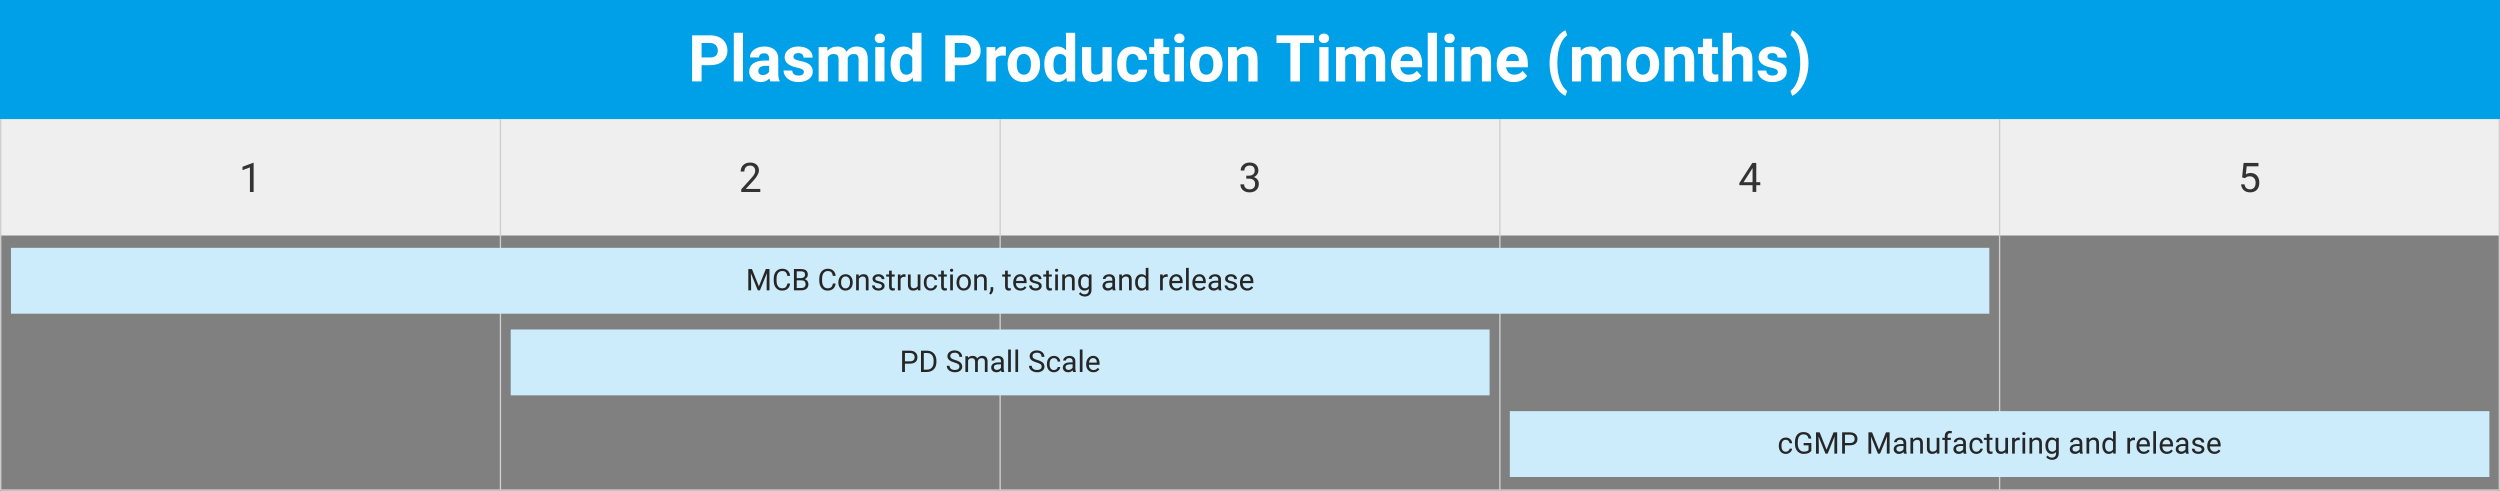 <svg xmlns="http://www.w3.org/2000/svg" id="Layer_2" data-name="Layer 2" viewBox="0 0 1836.9 360.52"><rect x="0" y="0" width="1836.9" height="360.52" fill="#808080" stroke="none"/><g id="Layer_1-2" data-name="Layer 1"><g><rect width="1836.9" height="87.51" fill="#00a0e9" stroke-width="0"></rect><rect y="87.51" width="1836.9" height="85.54" fill="#efefef" stroke-width="0"></rect><g><path d="m515.51,47.89v11.94h-6.98V25.95h13.22c2.54,0,4.78.47,6.71,1.4s3.42,2.25,4.46,3.97c1.04,1.71,1.56,3.67,1.56,5.85,0,3.32-1.14,5.94-3.41,7.85-2.27,1.92-5.42,2.87-9.44,2.87h-6.12Zm0-5.65h6.24c1.85,0,3.25-.43,4.22-1.3.97-.87,1.45-2.11,1.45-3.72s-.49-3-1.47-4.03-2.33-1.55-4.05-1.58h-6.4v10.63Z" fill="#fff" stroke-width="0"></path><path d="m545.92,59.83h-6.75V24.09h6.75v35.74Z" fill="#fff" stroke-width="0"></path><path d="m566.05,59.83c-.31-.6-.54-1.36-.67-2.26-1.63,1.82-3.75,2.72-6.35,2.72-2.47,0-4.51-.71-6.13-2.14-1.62-1.43-2.43-3.23-2.43-5.4,0-2.67.99-4.72,2.97-6.14,1.98-1.43,4.84-2.15,8.57-2.16h3.09v-1.44c0-1.16-.3-2.09-.9-2.79-.6-.7-1.54-1.05-2.83-1.05-1.13,0-2.02.27-2.66.81s-.97,1.29-.97,2.23h-6.73c0-1.46.45-2.81,1.35-4.05.9-1.24,2.17-2.21,3.82-2.92,1.64-.71,3.49-1.06,5.54-1.06,3.1,0,5.56.78,7.39,2.34s2.73,3.75,2.73,6.57v10.91c.02,2.39.35,4.2,1,5.42v.4h-6.79Zm-5.56-4.68c.99,0,1.91-.22,2.75-.66.84-.44,1.46-1.04,1.86-1.78v-4.33h-2.51c-3.37,0-5.16,1.16-5.38,3.49l-.02.4c0,.84.29,1.53.88,2.07.59.54,1.4.81,2.42.81Z" fill="#fff" stroke-width="0"></path><path d="m590.64,52.87c0-.82-.41-1.47-1.22-1.94s-2.12-.9-3.92-1.27c-5.99-1.26-8.98-3.8-8.98-7.63,0-2.23.93-4.1,2.78-5.6,1.85-1.5,4.28-2.25,7.27-2.25,3.2,0,5.75.75,7.67,2.26,1.92,1.5,2.87,3.46,2.87,5.86h-6.72c0-.96-.31-1.76-.93-2.39s-1.59-.94-2.91-.94c-1.13,0-2.01.26-2.63.77-.62.51-.93,1.16-.93,1.96,0,.74.35,1.35,1.06,1.8s1.9.85,3.57,1.19c1.68.33,3.09.71,4.23,1.13,3.55,1.3,5.33,3.56,5.33,6.77,0,2.3-.99,4.15-2.96,5.57-1.97,1.42-4.51,2.13-7.63,2.13-2.11,0-3.98-.38-5.62-1.13-1.64-.75-2.92-1.78-3.85-3.09s-1.4-2.73-1.4-4.25h6.38c.06,1.19.5,2.11,1.33,2.75.82.64,1.92.95,3.3.95,1.29,0,2.26-.24,2.92-.73.66-.49.99-1.13.99-1.92Z" fill="#fff" stroke-width="0"></path><path d="m607.82,34.65l.21,2.82c1.78-2.19,4.2-3.28,7.24-3.28,3.24,0,5.47,1.28,6.68,3.84,1.77-2.56,4.29-3.84,7.56-3.84,2.73,0,4.76.79,6.1,2.39,1.33,1.59,2,3.98,2,7.18v16.08h-6.75v-16.06c0-1.43-.28-2.47-.84-3.13-.56-.66-1.54-.99-2.96-.99-2.02,0-3.41.96-4.19,2.89l.02,17.29h-6.72v-16.03c0-1.46-.29-2.51-.86-3.17-.57-.65-1.55-.98-2.93-.98-1.91,0-3.29.79-4.14,2.37v17.8h-6.72v-25.18h6.31Z" fill="#fff" stroke-width="0"></path><path d="m642.72,28.14c0-1.01.34-1.84,1.01-2.49.67-.65,1.59-.98,2.76-.98s2.06.33,2.75.98c.68.65,1.02,1.48,1.02,2.49s-.35,1.86-1.04,2.51c-.69.65-1.6.98-2.73.98s-2.04-.33-2.73-.98c-.69-.65-1.04-1.49-1.04-2.51Zm7.14,31.69h-6.75v-25.18h6.75v25.18Z" fill="#fff" stroke-width="0"></path><path d="m654.36,47.06c0-3.92.88-7.05,2.64-9.38,1.76-2.33,4.17-3.49,7.23-3.49,2.45,0,4.48.92,6.07,2.75v-12.84h6.75v35.74h-6.07l-.33-2.68c-1.68,2.09-3.83,3.14-6.47,3.14-2.96,0-5.34-1.17-7.13-3.5-1.79-2.33-2.69-5.58-2.69-9.74Zm6.73.5c0,2.36.41,4.17,1.23,5.43.82,1.26,2.02,1.89,3.58,1.89,2.08,0,3.54-.88,4.4-2.63v-9.95c-.84-1.76-2.29-2.63-4.35-2.63-3.24,0-4.86,2.63-4.86,7.9Z" fill="#fff" stroke-width="0"></path><path d="m701.55,47.89v11.94h-6.98V25.95h13.22c2.54,0,4.78.47,6.71,1.4s3.42,2.25,4.46,3.97c1.04,1.71,1.56,3.67,1.56,5.85,0,3.32-1.14,5.94-3.41,7.85-2.27,1.92-5.42,2.87-9.44,2.87h-6.12Zm0-5.65h6.24c1.85,0,3.25-.43,4.22-1.3.97-.87,1.45-2.11,1.45-3.72s-.49-3-1.47-4.03-2.33-1.55-4.05-1.58h-6.4v10.63Z" fill="#fff" stroke-width="0"></path><path d="m739.01,40.96c-.92-.12-1.72-.19-2.42-.19-2.54,0-4.21.86-5,2.58v16.47h-6.72v-25.18h6.35l.19,3c1.35-2.31,3.22-3.47,5.61-3.47.74,0,1.44.1,2.09.3l-.09,6.47Z" fill="#fff" stroke-width="0"></path><path d="m740.36,47.01c0-2.5.48-4.72,1.44-6.68.96-1.95,2.35-3.47,4.15-4.54s3.91-1.61,6.29-1.61c3.4,0,6.17,1.04,8.32,3.12,2.15,2.08,3.35,4.9,3.6,8.47l.05,1.72c0,3.86-1.08,6.96-3.23,9.3-2.16,2.33-5.05,3.5-8.68,3.5s-6.53-1.16-8.69-3.49c-2.16-2.33-3.25-5.49-3.25-9.49v-.3Zm6.73.48c0,2.39.45,4.22,1.35,5.49.9,1.27,2.19,1.9,3.86,1.9s2.9-.62,3.82-1.88c.92-1.25,1.37-3.25,1.37-6,0-2.35-.46-4.16-1.37-5.45-.92-1.29-2.2-1.93-3.86-1.93s-2.92.64-3.82,1.92c-.9,1.28-1.35,3.27-1.35,5.95Z" fill="#fff" stroke-width="0"></path><path d="m767.3,47.06c0-3.92.88-7.05,2.64-9.38,1.76-2.33,4.17-3.49,7.23-3.49,2.45,0,4.48.92,6.07,2.75v-12.84h6.75v35.74h-6.07l-.33-2.68c-1.68,2.09-3.83,3.14-6.47,3.14-2.96,0-5.34-1.17-7.13-3.5-1.79-2.33-2.69-5.58-2.69-9.74Zm6.73.5c0,2.36.41,4.17,1.23,5.43.82,1.26,2.02,1.89,3.58,1.89,2.08,0,3.54-.88,4.4-2.63v-9.95c-.84-1.76-2.29-2.63-4.35-2.63-3.24,0-4.86,2.63-4.86,7.9Z" fill="#fff" stroke-width="0"></path><path d="m810.28,57.27c-1.66,2.02-3.96,3.02-6.89,3.02-2.7,0-4.76-.78-6.18-2.33s-2.15-3.82-2.18-6.82v-16.5h6.73v16.28c0,2.62,1.19,3.94,3.58,3.94s3.85-.79,4.7-2.38v-17.84h6.75v25.18h-6.33l-.19-2.56Z" fill="#fff" stroke-width="0"></path><path d="m832.34,54.88c1.24,0,2.25-.34,3.02-1.02.78-.68,1.18-1.59,1.21-2.72h6.31c-.02,1.71-.48,3.27-1.4,4.69-.92,1.42-2.17,2.52-3.76,3.3-1.59.78-3.35,1.17-5.27,1.17-3.6,0-6.44-1.14-8.52-3.43-2.08-2.29-3.12-5.45-3.12-9.48v-.44c0-3.88,1.03-6.97,3.09-9.28,2.06-2.31,4.89-3.47,8.49-3.47,3.15,0,5.67.9,7.57,2.69,1.9,1.79,2.87,4.18,2.9,7.16h-6.31c-.03-1.31-.43-2.37-1.21-3.19-.78-.82-1.8-1.23-3.07-1.23-1.57,0-2.75.57-3.55,1.71-.8,1.14-1.2,3-1.2,5.56v.7c0,2.6.4,4.46,1.19,5.59.79,1.13,1.99,1.7,3.61,1.7Z" fill="#fff" stroke-width="0"></path><path d="m854.77,28.47v6.19h4.31v4.93h-4.31v12.57c0,.93.18,1.6.54,2,.36.4,1.04.6,2.05.6.74,0,1.4-.05,1.98-.16v5.1c-1.32.4-2.68.6-4.07.6-4.72,0-7.12-2.38-7.21-7.14v-13.57h-3.68v-4.93h3.68v-6.19h6.72Z" fill="#fff" stroke-width="0"></path><path d="m862.78,28.14c0-1.01.34-1.84,1.01-2.49.67-.65,1.59-.98,2.76-.98s2.06.33,2.75.98c.68.65,1.02,1.48,1.02,2.49s-.35,1.86-1.04,2.51c-.69.65-1.6.98-2.73.98s-2.04-.33-2.73-.98c-.69-.65-1.04-1.49-1.04-2.51Zm7.14,31.69h-6.75v-25.18h6.75v25.18Z" fill="#fff" stroke-width="0"></path><path d="m874.41,47.01c0-2.5.48-4.72,1.44-6.68.96-1.95,2.35-3.47,4.15-4.54s3.91-1.61,6.29-1.61c3.4,0,6.17,1.04,8.32,3.12,2.15,2.08,3.35,4.9,3.6,8.47l.05,1.72c0,3.86-1.08,6.96-3.23,9.3-2.16,2.33-5.05,3.5-8.68,3.5s-6.53-1.16-8.69-3.49c-2.16-2.33-3.25-5.49-3.25-9.49v-.3Zm6.73.48c0,2.39.45,4.22,1.35,5.49.9,1.27,2.19,1.9,3.86,1.9s2.9-.62,3.82-1.88c.92-1.25,1.37-3.25,1.37-6,0-2.35-.46-4.16-1.37-5.45-.92-1.29-2.2-1.93-3.86-1.93s-2.92.64-3.82,1.92c-.9,1.28-1.35,3.27-1.35,5.95Z" fill="#fff" stroke-width="0"></path><path d="m908.6,34.65l.21,2.91c1.8-2.25,4.21-3.37,7.24-3.37,2.67,0,4.65.78,5.96,2.35,1.3,1.57,1.97,3.91,2,7.03v16.27h-6.73v-16.1c0-1.43-.31-2.46-.93-3.11s-1.65-.97-3.09-.97c-1.89,0-3.31.81-4.26,2.42v17.75h-6.72v-25.18h6.33Z" fill="#fff" stroke-width="0"></path><path d="m965.51,31.61h-10.38v28.23h-6.98v-28.23h-10.24v-5.65h27.6v5.65Z" fill="#fff" stroke-width="0"></path><path d="m969,28.14c0-1.01.34-1.84,1.01-2.49.67-.65,1.59-.98,2.76-.98s2.06.33,2.75.98c.68.65,1.02,1.48,1.02,2.49s-.34,1.86-1.04,2.51c-.69.65-1.6.98-2.73.98s-2.04-.33-2.73-.98c-.69-.65-1.04-1.49-1.04-2.51Zm7.14,31.69h-6.75v-25.18h6.75v25.18Z" fill="#fff" stroke-width="0"></path><path d="m987.99,34.65l.21,2.82c1.78-2.19,4.2-3.28,7.24-3.28,3.24,0,5.47,1.28,6.68,3.84,1.77-2.56,4.29-3.84,7.56-3.84,2.73,0,4.76.79,6.1,2.39,1.33,1.59,2,3.98,2,7.18v16.08h-6.75v-16.06c0-1.43-.28-2.47-.84-3.13-.56-.66-1.54-.99-2.96-.99-2.02,0-3.41.96-4.19,2.89l.02,17.29h-6.72v-16.03c0-1.46-.29-2.51-.86-3.17-.57-.65-1.55-.98-2.93-.98-1.91,0-3.29.79-4.14,2.37v17.8h-6.72v-25.18h6.31Z" fill="#fff" stroke-width="0"></path><path d="m1034.53,60.3c-3.69,0-6.7-1.13-9.02-3.4-2.32-2.26-3.48-5.28-3.48-9.05v-.65c0-2.53.49-4.79,1.47-6.78.98-1.99,2.36-3.53,4.15-4.61s3.83-1.62,6.13-1.62c3.44,0,6.15,1.09,8.13,3.26,1.98,2.17,2.97,5.25,2.97,9.24v2.75h-16.03c.22,1.64.87,2.96,1.97,3.96,1.09.99,2.48,1.49,4.15,1.49,2.59,0,4.61-.94,6.07-2.82l3.3,3.7c-1.01,1.43-2.37,2.54-4.09,3.34-1.72.8-3.63,1.2-5.72,1.2Zm-.77-20.69c-1.33,0-2.42.45-3.25,1.36-.83.9-1.36,2.2-1.59,3.88h9.35v-.54c-.03-1.5-.43-2.65-1.21-3.47-.78-.82-1.88-1.23-3.3-1.23Z" fill="#fff" stroke-width="0"></path><path d="m1055.8,59.83h-6.75V24.09h6.75v35.74Z" fill="#fff" stroke-width="0"></path><path d="m1061.29,28.14c0-1.01.34-1.84,1.01-2.49.67-.65,1.59-.98,2.76-.98s2.06.33,2.75.98c.68.65,1.02,1.48,1.02,2.49s-.34,1.86-1.04,2.51c-.69.65-1.6.98-2.73.98s-2.04-.33-2.73-.98c-.69-.65-1.04-1.49-1.04-2.51Zm7.14,31.69h-6.75v-25.18h6.75v25.18Z" fill="#fff" stroke-width="0"></path><path d="m1080.16,34.65l.21,2.91c1.8-2.25,4.21-3.37,7.24-3.37,2.67,0,4.65.78,5.96,2.35,1.3,1.57,1.97,3.91,2,7.03v16.27h-6.72v-16.1c0-1.43-.31-2.46-.93-3.11-.62-.64-1.65-.97-3.09-.97-1.89,0-3.31.81-4.26,2.42v17.75h-6.72v-25.18h6.33Z" fill="#fff" stroke-width="0"></path><path d="m1112.25,60.3c-3.69,0-6.7-1.13-9.02-3.4-2.32-2.26-3.48-5.28-3.48-9.05v-.65c0-2.53.49-4.79,1.47-6.78.98-1.99,2.36-3.53,4.15-4.61s3.83-1.62,6.13-1.62c3.44,0,6.15,1.09,8.13,3.26,1.98,2.17,2.97,5.25,2.97,9.24v2.75h-16.03c.22,1.64.87,2.96,1.97,3.96,1.09.99,2.48,1.49,4.15,1.49,2.59,0,4.61-.94,6.07-2.82l3.3,3.7c-1.01,1.43-2.37,2.54-4.09,3.34-1.72.8-3.63,1.2-5.72,1.2Zm-.77-20.69c-1.33,0-2.42.45-3.25,1.36-.83.9-1.36,2.2-1.59,3.88h9.35v-.54c-.03-1.5-.43-2.65-1.21-3.47-.78-.82-1.88-1.23-3.3-1.23Z" fill="#fff" stroke-width="0"></path><path d="m1138.59,46.06c0-3.55.47-6.93,1.42-10.15.95-3.21,2.34-6.05,4.19-8.53,1.85-2.47,3.85-4.19,6-5.15l1.3,3.63c-2.26,1.68-4.03,4.27-5.31,7.77-1.27,3.51-1.91,7.6-1.91,12.29v.72c0,4.7.63,8.81,1.88,12.33,1.26,3.52,3.03,6.15,5.33,7.89l-1.3,3.56c-2.11-.95-4.08-2.62-5.9-5.01-1.82-2.4-3.21-5.16-4.18-8.3s-1.47-6.41-1.54-9.82v-1.23Z" fill="#fff" stroke-width="0"></path><path d="m1161.32,34.65l.21,2.82c1.78-2.19,4.2-3.28,7.24-3.28,3.24,0,5.47,1.28,6.68,3.84,1.77-2.56,4.29-3.84,7.56-3.84,2.73,0,4.76.79,6.1,2.39,1.33,1.59,2,3.98,2,7.18v16.08h-6.75v-16.06c0-1.43-.28-2.47-.84-3.13-.56-.66-1.54-.99-2.96-.99-2.02,0-3.41.96-4.19,2.89l.02,17.29h-6.72v-16.03c0-1.46-.29-2.51-.86-3.17-.57-.65-1.55-.98-2.93-.98-1.91,0-3.29.79-4.14,2.37v17.8h-6.72v-25.18h6.31Z" fill="#fff" stroke-width="0"></path><path d="m1195.23,47.01c0-2.5.48-4.72,1.44-6.68s2.35-3.47,4.15-4.54,3.91-1.61,6.29-1.61c3.4,0,6.17,1.04,8.32,3.12s3.35,4.9,3.59,8.47l.05,1.72c0,3.86-1.08,6.96-3.23,9.3-2.16,2.33-5.05,3.5-8.68,3.5s-6.53-1.16-8.69-3.49c-2.16-2.33-3.25-5.49-3.25-9.49v-.3Zm6.72.48c0,2.39.45,4.22,1.35,5.49.9,1.27,2.19,1.9,3.86,1.9s2.9-.62,3.82-1.88c.92-1.25,1.37-3.25,1.37-6,0-2.35-.46-4.16-1.37-5.45-.92-1.29-2.2-1.93-3.86-1.93s-2.92.64-3.82,1.92c-.9,1.28-1.35,3.27-1.35,5.95Z" fill="#fff" stroke-width="0"></path><path d="m1229.41,34.65l.21,2.91c1.8-2.25,4.21-3.37,7.24-3.37,2.67,0,4.65.78,5.96,2.35,1.3,1.57,1.97,3.91,2,7.03v16.27h-6.72v-16.1c0-1.43-.31-2.46-.93-3.11-.62-.64-1.65-.97-3.09-.97-1.89,0-3.31.81-4.26,2.42v17.75h-6.72v-25.18h6.33Z" fill="#fff" stroke-width="0"></path><path d="m1257.96,28.47v6.19h4.3v4.93h-4.3v12.57c0,.93.18,1.6.54,2,.36.4,1.04.6,2.05.6.75,0,1.4-.05,1.98-.16v5.1c-1.32.4-2.68.6-4.07.6-4.72,0-7.12-2.38-7.21-7.14v-13.57h-3.68v-4.93h3.68v-6.19h6.72Z" fill="#fff" stroke-width="0"></path><path d="m1272.57,37.4c1.78-2.14,4.03-3.21,6.72-3.21,5.46,0,8.23,3.17,8.31,9.52v16.13h-6.72v-15.94c0-1.44-.31-2.51-.93-3.2-.62-.69-1.65-1.04-3.09-1.04-1.97,0-3.4.76-4.28,2.28v17.89h-6.72V24.09h6.72v13.31Z" fill="#fff" stroke-width="0"></path><path d="m1306.31,52.87c0-.82-.41-1.47-1.22-1.94s-2.12-.9-3.92-1.27c-5.99-1.26-8.98-3.8-8.98-7.63,0-2.23.93-4.1,2.78-5.6,1.85-1.5,4.28-2.25,7.27-2.25,3.2,0,5.75.75,7.67,2.26,1.92,1.5,2.87,3.46,2.87,5.86h-6.72c0-.96-.31-1.76-.93-2.39-.62-.63-1.59-.94-2.91-.94-1.13,0-2.01.26-2.63.77-.62.51-.93,1.16-.93,1.96,0,.74.35,1.35,1.06,1.8.71.46,1.9.85,3.57,1.19,1.68.33,3.09.71,4.24,1.13,3.55,1.3,5.33,3.56,5.33,6.77,0,2.3-.99,4.15-2.96,5.57s-4.51,2.13-7.63,2.13c-2.11,0-3.98-.38-5.62-1.13-1.64-.75-2.92-1.78-3.85-3.09s-1.4-2.73-1.4-4.25h6.38c.06,1.19.5,2.11,1.33,2.75.82.64,1.92.95,3.3.95,1.29,0,2.26-.24,2.92-.73.66-.49.99-1.13.99-1.92Z" fill="#fff" stroke-width="0"></path><path d="m1328.77,46.59c0,3.51-.5,6.88-1.51,10.12s-2.46,6.1-4.35,8.59-3.92,4.19-6.07,5.12l-1.3-3.56c2.2-1.66,3.94-4.22,5.21-7.68,1.27-3.46,1.93-7.44,1.98-11.94v-1.23c0-4.64-.63-8.73-1.9-12.26-1.26-3.54-3.03-6.19-5.29-7.96l1.3-3.56c2.11.92,4.1,2.58,5.97,4.98,1.87,2.4,3.32,5.2,4.35,8.4,1.03,3.2,1.57,6.51,1.62,9.94v1.05Z" fill="#fff" stroke-width="0"></path></g><path d="m1647.41,130.35l1.08-10.63h10.93v2.5h-8.63l-.64,5.82c1.04-.62,2.23-.92,3.56-.92,1.94,0,3.49.64,4.63,1.93s1.71,3.02,1.71,5.21-.59,3.93-1.78,5.19-2.84,1.9-4.97,1.9c-1.88,0-3.42-.52-4.61-1.57s-1.87-2.49-2.04-4.34h2.56c.17,1.22.6,2.14,1.3,2.76s1.63.93,2.78.93c1.26,0,2.25-.43,2.97-1.29s1.08-2.05,1.08-3.56c0-1.43-.39-2.57-1.16-3.44s-1.81-1.3-3.1-1.3c-1.18,0-2.11.26-2.78.78l-.72.59-2.17-.56Z" fill="#333" stroke-width="0"></path><path d="m1290.43,133.88h2.96v2.21h-2.96v4.95h-2.72v-4.95h-9.71v-1.6l9.55-14.78h2.89v14.17Zm-9.36,0h6.64v-10.46l-.32.59-6.31,9.87Z" fill="#333" stroke-width="0"></path><path d="m915.75,129.06h2.04c1.28-.02,2.29-.36,3.02-1.01s1.1-1.54,1.1-2.65c0-2.5-1.25-3.75-3.74-3.75-1.17,0-2.11.33-2.81,1s-1.05,1.56-1.05,2.66h-2.71c0-1.69.62-3.09,1.85-4.21s2.81-1.68,4.71-1.68c2.01,0,3.59.53,4.73,1.6s1.71,2.54,1.71,4.44c0,.93-.3,1.83-.9,2.7s-1.42,1.52-2.45,1.95c1.17.37,2.08.99,2.72,1.85s.96,1.91.96,3.15c0,1.91-.62,3.43-1.88,4.56s-2.88,1.68-4.88,1.68-3.63-.54-4.89-1.63-1.88-2.51-1.88-4.29h2.72c0,1.12.37,2.02,1.1,2.7s1.71,1.01,2.94,1.01c1.31,0,2.31-.34,3-1.03s1.04-1.67,1.04-2.94-.38-2.19-1.14-2.86-1.86-1.01-3.3-1.03h-2.04v-2.21Z" fill="#333" stroke-width="0"></path><path d="m558.61,141.05h-13.97v-1.95l7.38-8.2c1.09-1.24,1.85-2.25,2.26-3.02s.62-1.58.62-2.41c0-1.11-.34-2.03-1.01-2.74s-1.57-1.07-2.7-1.07c-1.35,0-2.4.38-3.14,1.15s-1.12,1.83-1.12,3.2h-2.71c0-1.96.63-3.55,1.9-4.76s2.96-1.82,5.08-1.82c1.98,0,3.55.52,4.7,1.56s1.73,2.42,1.73,4.15c0,2.1-1.34,4.6-4.01,7.5l-5.71,6.2h10.71v2.21Z" fill="#333" stroke-width="0"></path><path d="m186.36,141.05h-2.72v-18.06l-5.46,2.01v-2.46l7.76-2.92h.42v21.43Z" fill="#333" stroke-width="0"></path><line x1="1469.22" y1="360.02" x2="1469.22" y2="87.51" fill="none" stroke="#cecece" stroke-miterlimit="10"></line><line x1="1102.05" y1="360.02" x2="1102.05" y2="87.51" fill="none" stroke="#cecece" stroke-miterlimit="10"></line><line x1="734.87" y1="360.02" x2="734.87" y2="87.51" fill="none" stroke="#cecece" stroke-miterlimit="10"></line><line x1="367.7" y1="360.02" x2="367.7" y2="87.51" fill="none" stroke="#cecece" stroke-miterlimit="10"></line><line x1=".52" y1="360.02" x2=".52" y2="87.51" fill="none" stroke="#cecece" stroke-miterlimit="10"></line><line x1=".52" y1="360.02" x2="1836.4" y2="360.02" fill="none" stroke="#cecece" stroke-miterlimit="10"></line><line x1="1836.4" y1="360.02" x2="1836.4" y2="87.51" fill="none" stroke="#cecece" stroke-miterlimit="10"></line><rect x="8.06" y="182.09" width="1453.62" height="48.4" fill="#ccecfb" stroke-width="0"></rect><g><path d="m552.49,197.67l5.11,12.76,5.11-12.76h2.67v15.64h-2.06v-6.09l.19-6.57-5.13,12.67h-1.58l-5.12-12.63.2,6.54v6.09h-2.06v-15.64h2.66Z" fill="#262626" stroke-width="0"></path><path d="m580.54,208.35c-.19,1.65-.8,2.93-1.83,3.83-1.03.9-2.39,1.35-4.1,1.35-1.85,0-3.33-.66-4.44-1.99-1.11-1.33-1.67-3.1-1.67-5.32v-1.5c0-1.45.26-2.73.78-3.83.52-1.1,1.26-1.95,2.21-2.54s2.06-.89,3.31-.89c1.66,0,2.99.46,4,1.39,1,.93,1.59,2.21,1.75,3.85h-2.07c-.18-1.25-.57-2.16-1.17-2.72-.6-.56-1.43-.84-2.51-.84-1.32,0-2.35.49-3.1,1.46-.75.97-1.12,2.36-1.12,4.16v1.52c0,1.7.35,3.05,1.06,4.05.71,1,1.7,1.5,2.98,1.5,1.15,0,2.03-.26,2.64-.78.61-.52,1.02-1.42,1.22-2.71h2.07Z" fill="#262626" stroke-width="0"></path><path d="m583.35,213.31v-15.64h5.11c1.7,0,2.97.35,3.83,1.05.86.7,1.28,1.74,1.28,3.12,0,.73-.21,1.38-.62,1.94-.42.56-.98,1-1.7,1.31.84.24,1.51.69,2,1.35.49.66.74,1.45.74,2.37,0,1.4-.46,2.51-1.36,3.31s-2.2,1.2-3.86,1.2h-5.42Zm2.06-8.97h3.12c.9,0,1.62-.23,2.17-.68.54-.45.81-1.07.81-1.84,0-.86-.25-1.49-.75-1.88-.5-.39-1.26-.59-2.29-.59h-3.05v4.98Zm0,1.65v5.63h3.41c.96,0,1.72-.25,2.27-.75.56-.5.83-1.18.83-2.06,0-1.88-1.02-2.83-3.07-2.83h-3.44Z" fill="#262626" stroke-width="0"></path><path d="m614,208.35c-.19,1.65-.8,2.93-1.83,3.83-1.03.9-2.39,1.35-4.1,1.35-1.85,0-3.33-.66-4.44-1.99-1.11-1.33-1.67-3.1-1.67-5.32v-1.5c0-1.45.26-2.73.78-3.83.52-1.1,1.26-1.95,2.21-2.54s2.06-.89,3.31-.89c1.66,0,2.99.46,4,1.39,1,.93,1.59,2.21,1.75,3.85h-2.07c-.18-1.25-.57-2.16-1.17-2.72-.6-.56-1.43-.84-2.51-.84-1.32,0-2.35.49-3.1,1.46-.75.97-1.12,2.36-1.12,4.16v1.52c0,1.7.35,3.05,1.06,4.05.71,1,1.7,1.5,2.98,1.5,1.15,0,2.03-.26,2.64-.78.61-.52,1.02-1.42,1.22-2.71h2.07Z" fill="#262626" stroke-width="0"></path><path d="m615.98,207.39c0-1.14.22-2.16.67-3.07.45-.91,1.07-1.61,1.87-2.11.8-.49,1.71-.74,2.73-.74,1.58,0,2.86.55,3.84,1.64.98,1.1,1.47,2.55,1.47,4.37v.14c0,1.13-.22,2.15-.65,3.04-.43.9-1.05,1.6-1.86,2.1-.81.5-1.73.75-2.78.75-1.58,0-2.85-.55-3.83-1.64-.98-1.1-1.47-2.55-1.47-4.35v-.14Zm2,.24c0,1.29.3,2.32.9,3.1.6.78,1.4,1.17,2.4,1.17s1.81-.4,2.41-1.19c.59-.79.89-1.9.89-3.32,0-1.27-.3-2.31-.91-3.1-.61-.79-1.41-1.19-2.41-1.19s-1.77.39-2.37,1.17-.9,1.9-.9,3.35Z" fill="#262626" stroke-width="0"></path><path d="m630.93,201.69l.06,1.46c.89-1.12,2.05-1.68,3.48-1.68,2.46,0,3.7,1.39,3.72,4.16v7.68h-1.99v-7.69c0-.84-.2-1.46-.57-1.86-.38-.4-.96-.6-1.76-.6-.64,0-1.21.17-1.7.52s-.87.79-1.14,1.35v8.28h-1.99v-11.62h1.88Z" fill="#262626" stroke-width="0"></path><path d="m647.96,210.23c0-.54-.2-.95-.61-1.25-.4-.3-1.11-.55-2.12-.77-1.01-.21-1.8-.47-2.4-.77-.59-.3-1.03-.66-1.31-1.07-.28-.42-.42-.91-.42-1.48,0-.95.4-1.76,1.21-2.42.8-.66,1.83-.99,3.09-.99,1.32,0,2.39.34,3.21,1.02.82.68,1.23,1.55,1.23,2.61h-2c0-.54-.23-1.01-.69-1.41-.46-.39-1.04-.59-1.75-.59s-1.29.16-1.7.47-.61.73-.61,1.24c0,.48.19.84.57,1.08s1.07.48,2.06.7c.99.22,1.8.49,2.41.79s1.07.68,1.37,1.11c.3.43.45.96.45,1.58,0,1.04-.42,1.87-1.25,2.5-.83.63-1.91.94-3.23.94-.93,0-1.75-.17-2.47-.49s-1.28-.79-1.68-1.38c-.4-.59-.61-1.23-.61-1.92h1.99c.04.67.3,1.19.8,1.58.5.39,1.15.59,1.97.59.75,0,1.36-.15,1.81-.46.45-.3.68-.71.68-1.22Z" fill="#262626" stroke-width="0"></path><path d="m655.23,198.87v2.81h2.17v1.54h-2.17v7.22c0,.47.1.82.29,1.05.19.23.52.35.99.35.23,0,.54-.04.95-.13v1.6c-.52.14-1.03.21-1.53.21-.89,0-1.56-.27-2.01-.81s-.68-1.3-.68-2.29v-7.21h-2.12v-1.54h2.12v-2.81h1.99Z" fill="#262626" stroke-width="0"></path><path d="m665.34,203.47c-.3-.05-.63-.08-.98-.08-1.3,0-2.19.55-2.65,1.67v8.25h-1.99v-11.62h1.93l.03,1.34c.65-1.04,1.58-1.56,2.77-1.56.39,0,.68.05.88.15v1.85Z" fill="#262626" stroke-width="0"></path><path d="m674.34,212.16c-.77.91-1.91,1.36-3.41,1.36-1.24,0-2.18-.36-2.83-1.08-.65-.72-.98-1.78-.98-3.2v-7.56h1.99v7.51c0,1.76.72,2.64,2.15,2.64,1.52,0,2.53-.57,3.03-1.7v-8.45h1.99v11.62h-1.89l-.04-1.15Z" fill="#262626" stroke-width="0"></path><path d="m683.95,211.9c.71,0,1.33-.21,1.86-.64s.82-.97.88-1.61h1.88c-.04.67-.26,1.3-.69,1.9s-.99,1.08-1.69,1.44c-.71.36-1.45.54-2.24.54-1.58,0-2.84-.53-3.78-1.58-.94-1.06-1.4-2.5-1.4-4.33v-.33c0-1.13.21-2.14.62-3.02s1.01-1.56,1.79-2.05c.78-.49,1.7-.73,2.75-.73,1.3,0,2.39.39,3.25,1.17.86.78,1.32,1.79,1.38,3.04h-1.88c-.06-.75-.34-1.37-.85-1.85-.51-.48-1.14-.72-1.9-.72-1.01,0-1.79.36-2.35,1.09-.56.73-.83,1.78-.83,3.15v.38c0,1.34.28,2.37.83,3.09s1.34,1.08,2.36,1.08Z" fill="#262626" stroke-width="0"></path><path d="m693.5,198.87v2.81h2.17v1.54h-2.17v7.22c0,.47.1.82.29,1.05.19.23.52.35.99.35.23,0,.54-.04.95-.13v1.6c-.52.14-1.03.21-1.53.21-.89,0-1.56-.27-2.01-.81s-.68-1.3-.68-2.29v-7.21h-2.12v-1.54h2.12v-2.81h1.99Z" fill="#262626" stroke-width="0"></path><path d="m698,198.6c0-.32.1-.59.3-.82.2-.22.49-.33.88-.33s.68.11.88.33.3.49.3.82-.1.59-.3.81-.49.32-.88.32-.68-.11-.88-.32c-.2-.21-.3-.48-.3-.81Zm2.15,14.71h-1.99v-11.62h1.99v11.62Z" fill="#262626" stroke-width="0"></path><path d="m702.81,207.39c0-1.14.22-2.16.67-3.07.45-.91,1.07-1.61,1.87-2.11.8-.49,1.71-.74,2.73-.74,1.58,0,2.86.55,3.84,1.64.98,1.1,1.47,2.55,1.47,4.37v.14c0,1.13-.22,2.15-.65,3.04-.43.9-1.05,1.6-1.86,2.1-.81.5-1.73.75-2.78.75-1.58,0-2.85-.55-3.83-1.64-.98-1.1-1.47-2.55-1.47-4.35v-.14Zm2,.24c0,1.29.3,2.32.9,3.1.6.78,1.4,1.17,2.4,1.17s1.81-.4,2.41-1.19c.59-.79.89-1.9.89-3.32,0-1.27-.3-2.31-.91-3.1-.61-.79-1.41-1.19-2.41-1.19s-1.77.39-2.37,1.17-.9,1.9-.9,3.35Z" fill="#262626" stroke-width="0"></path><path d="m717.76,201.69l.06,1.46c.89-1.12,2.05-1.68,3.48-1.68,2.46,0,3.7,1.39,3.72,4.16v7.68h-1.99v-7.69c0-.84-.2-1.46-.57-1.86-.38-.4-.96-.6-1.76-.6-.64,0-1.21.17-1.7.52s-.87.79-1.14,1.35v8.28h-1.99v-11.62h1.88Z" fill="#262626" stroke-width="0"></path><path d="m727.95,216.42l-1.13-.77c.67-.94,1.02-1.91,1.05-2.9v-1.79h1.94v1.56c0,.72-.18,1.45-.53,2.17-.36.72-.8,1.3-1.34,1.74Z" fill="#262626" stroke-width="0"></path><path d="m740.48,198.87v2.81h2.17v1.54h-2.17v7.22c0,.47.1.82.29,1.05.19.23.52.35.99.35.23,0,.54-.04.95-.13v1.6c-.52.14-1.03.21-1.53.21-.89,0-1.56-.27-2.01-.81s-.68-1.3-.68-2.29v-7.21h-2.12v-1.54h2.12v-2.81h1.99Z" fill="#262626" stroke-width="0"></path><path d="m749.79,213.52c-1.58,0-2.86-.52-3.85-1.55-.99-1.03-1.48-2.42-1.48-4.15v-.37c0-1.15.22-2.18.66-3.09.44-.91,1.06-1.61,1.85-2.13.79-.51,1.65-.77,2.57-.77,1.51,0,2.69.5,3.52,1.49s1.26,2.42,1.26,4.28v.83h-7.87c.03,1.15.36,2.07,1,2.78.64.71,1.46,1.06,2.44,1.06.7,0,1.3-.14,1.78-.43s.91-.67,1.28-1.14l1.21.95c-.97,1.5-2.43,2.25-4.38,2.25Zm-.25-10.42c-.8,0-1.48.29-2.02.88-.54.58-.88,1.4-1.01,2.46h5.82v-.15c-.06-1.01-.33-1.79-.82-2.35-.49-.55-1.15-.83-1.98-.83Z" fill="#262626" stroke-width="0"></path><path d="m763.39,210.23c0-.54-.2-.95-.61-1.25-.4-.3-1.11-.55-2.12-.77-1.01-.21-1.8-.47-2.4-.77-.59-.3-1.03-.66-1.31-1.07-.28-.42-.42-.91-.42-1.48,0-.95.4-1.76,1.21-2.42.8-.66,1.83-.99,3.09-.99,1.32,0,2.39.34,3.21,1.02.82.68,1.23,1.55,1.23,2.61h-2c0-.54-.23-1.01-.69-1.41-.46-.39-1.04-.59-1.75-.59s-1.29.16-1.7.47-.61.73-.61,1.24c0,.48.19.84.57,1.08s1.07.48,2.06.7c.99.22,1.8.49,2.41.79s1.07.68,1.37,1.11c.3.43.45.96.45,1.58,0,1.04-.42,1.87-1.25,2.5-.83.63-1.91.94-3.23.94-.93,0-1.75-.17-2.47-.49s-1.28-.79-1.68-1.38c-.4-.59-.61-1.23-.61-1.92h1.99c.04.67.3,1.19.8,1.58.5.39,1.15.59,1.97.59.75,0,1.36-.15,1.81-.46.45-.3.68-.71.68-1.22Z" fill="#262626" stroke-width="0"></path><path d="m770.66,198.87v2.81h2.17v1.54h-2.17v7.22c0,.47.1.82.29,1.05.19.23.52.35.99.35.23,0,.54-.04.95-.13v1.6c-.52.14-1.03.21-1.53.21-.89,0-1.56-.27-2.01-.81s-.68-1.3-.68-2.29v-7.21h-2.12v-1.54h2.12v-2.81h1.99Z" fill="#262626" stroke-width="0"></path><path d="m775.17,198.6c0-.32.1-.59.3-.82.2-.22.49-.33.88-.33s.68.11.88.33.3.49.3.82-.1.59-.3.81-.49.32-.88.32-.68-.11-.88-.32c-.2-.21-.3-.48-.3-.81Zm2.15,14.71h-1.99v-11.62h1.99v11.62Z" fill="#262626" stroke-width="0"></path><path d="m782.37,201.69l.06,1.46c.89-1.12,2.05-1.68,3.48-1.68,2.46,0,3.7,1.39,3.72,4.16v7.68h-1.99v-7.69c0-.84-.2-1.46-.57-1.86-.38-.4-.96-.6-1.76-.6-.64,0-1.21.17-1.7.52s-.87.79-1.14,1.35v8.28h-1.99v-11.62h1.88Z" fill="#262626" stroke-width="0"></path><path d="m792.16,207.4c0-1.81.42-3.25,1.26-4.32.84-1.07,1.95-1.61,3.33-1.61s2.52.5,3.32,1.5l.1-1.29h1.82v11.34c0,1.5-.45,2.69-1.34,3.56-.89.87-2.09,1.3-3.59,1.3-.84,0-1.66-.18-2.46-.54-.8-.36-1.41-.85-1.84-1.47l1.03-1.19c.85,1.05,1.89,1.58,3.13,1.58.97,0,1.72-.27,2.26-.82.54-.54.81-1.31.81-2.3v-1c-.79.92-1.88,1.38-3.25,1.38s-2.46-.55-3.3-1.64c-.84-1.1-1.26-2.59-1.26-4.48Zm2,.23c0,1.31.27,2.34.81,3.09.54.75,1.29,1.12,2.26,1.12,1.25,0,2.17-.57,2.76-1.71v-5.31c-.61-1.11-1.52-1.67-2.74-1.67-.97,0-1.72.38-2.27,1.13s-.82,1.87-.82,3.34Z" fill="#262626" stroke-width="0"></path><path d="m817.6,213.31c-.11-.23-.21-.64-.28-1.22-.92.96-2.03,1.44-3.31,1.44-1.15,0-2.09-.32-2.82-.97-.73-.65-1.1-1.47-1.1-2.46,0-1.21.46-2.15,1.38-2.82.92-.67,2.21-1,3.88-1h1.93v-.91c0-.69-.21-1.25-.62-1.66-.42-.41-1.03-.62-1.84-.62-.71,0-1.3.18-1.78.54s-.72.79-.72,1.3h-2c0-.58.21-1.14.62-1.68.41-.54.97-.97,1.68-1.28.71-.32,1.48-.47,2.33-.47,1.34,0,2.39.33,3.15,1,.76.67,1.15,1.59,1.18,2.77v5.35c0,1.07.14,1.92.41,2.55v.17h-2.08Zm-3.3-1.51c.62,0,1.21-.16,1.77-.48s.96-.74,1.21-1.26v-2.38h-1.56c-2.43,0-3.65.71-3.65,2.14,0,.62.21,1.11.62,1.46s.95.53,1.6.53Z" fill="#262626" stroke-width="0"></path><path d="m824.27,201.69l.06,1.46c.89-1.12,2.05-1.68,3.48-1.68,2.46,0,3.7,1.39,3.72,4.16v7.68h-1.99v-7.69c0-.84-.2-1.46-.57-1.86-.38-.4-.96-.6-1.76-.6-.64,0-1.21.17-1.7.52s-.87.79-1.14,1.35v8.28h-1.99v-11.62h1.88Z" fill="#262626" stroke-width="0"></path><path d="m834.04,207.4c0-1.78.42-3.22,1.27-4.3s1.95-1.63,3.32-1.63,2.44.47,3.23,1.4v-6.06h1.99v16.5h-1.83l-.1-1.25c-.79.97-1.9,1.46-3.32,1.46s-2.44-.55-3.29-1.65c-.85-1.1-1.27-2.54-1.27-4.32v-.15Zm1.99.23c0,1.32.27,2.35.82,3.09s1.3,1.12,2.26,1.12c1.26,0,2.18-.57,2.76-1.7v-5.34c-.59-1.1-1.51-1.64-2.74-1.64-.97,0-1.73.38-2.28,1.13s-.82,1.87-.82,3.34Z" fill="#262626" stroke-width="0"></path><path d="m858,203.47c-.3-.05-.63-.08-.98-.08-1.3,0-2.19.55-2.65,1.67v8.25h-1.99v-11.62h1.93l.03,1.34c.65-1.04,1.58-1.56,2.77-1.56.39,0,.68.05.88.15v1.85Z" fill="#262626" stroke-width="0"></path><path d="m864.44,213.52c-1.58,0-2.86-.52-3.85-1.55-.99-1.03-1.48-2.42-1.48-4.15v-.37c0-1.15.22-2.18.66-3.09.44-.91,1.06-1.61,1.85-2.13.79-.51,1.65-.77,2.57-.77,1.51,0,2.69.5,3.52,1.49s1.26,2.42,1.26,4.28v.83h-7.87c.03,1.15.36,2.07,1,2.78.64.71,1.46,1.06,2.44,1.06.7,0,1.3-.14,1.78-.43s.91-.67,1.28-1.14l1.21.95c-.97,1.5-2.43,2.25-4.38,2.25Zm-.25-10.42c-.8,0-1.48.29-2.02.88-.54.58-.88,1.4-1.01,2.46h5.82v-.15c-.06-1.01-.33-1.79-.82-2.35-.49-.55-1.15-.83-1.98-.83Z" fill="#262626" stroke-width="0"></path><path d="m873.44,213.31h-1.99v-16.5h1.99v16.5Z" fill="#262626" stroke-width="0"></path><path d="m881.44,213.52c-1.58,0-2.86-.52-3.85-1.55-.99-1.03-1.48-2.42-1.48-4.15v-.37c0-1.15.22-2.18.66-3.09.44-.91,1.06-1.61,1.85-2.13.79-.51,1.65-.77,2.57-.77,1.51,0,2.69.5,3.52,1.49s1.26,2.42,1.26,4.28v.83h-7.87c.03,1.15.36,2.07,1,2.78.64.71,1.46,1.06,2.44,1.06.7,0,1.3-.14,1.78-.43s.91-.67,1.28-1.14l1.21.95c-.97,1.5-2.43,2.25-4.38,2.25Zm-.25-10.42c-.8,0-1.48.29-2.02.88-.54.58-.88,1.4-1.01,2.46h5.82v-.15c-.06-1.01-.33-1.79-.82-2.35-.49-.55-1.15-.83-1.98-.83Z" fill="#262626" stroke-width="0"></path><path d="m895.45,213.31c-.11-.23-.21-.64-.28-1.22-.92.96-2.03,1.44-3.31,1.44-1.15,0-2.09-.32-2.82-.97-.73-.65-1.1-1.47-1.1-2.46,0-1.21.46-2.15,1.38-2.82.92-.67,2.21-1,3.88-1h1.93v-.91c0-.69-.21-1.25-.62-1.66-.42-.41-1.03-.62-1.84-.62-.71,0-1.3.18-1.78.54s-.72.79-.72,1.3h-2c0-.58.21-1.14.62-1.68.41-.54.97-.97,1.68-1.28.71-.32,1.48-.47,2.33-.47,1.34,0,2.39.33,3.15,1,.76.67,1.15,1.59,1.18,2.77v5.35c0,1.07.14,1.92.41,2.55v.17h-2.08Zm-3.3-1.51c.62,0,1.21-.16,1.77-.48s.96-.74,1.21-1.26v-2.38h-1.56c-2.43,0-3.65.71-3.65,2.14,0,.62.21,1.11.62,1.46s.95.53,1.6.53Z" fill="#262626" stroke-width="0"></path><path d="m907,210.23c0-.54-.2-.95-.61-1.25-.4-.3-1.11-.55-2.12-.77-1.01-.21-1.8-.47-2.4-.77-.59-.3-1.03-.66-1.31-1.07-.28-.42-.42-.91-.42-1.48,0-.95.4-1.76,1.21-2.42.8-.66,1.83-.99,3.09-.99,1.32,0,2.39.34,3.21,1.02.82.68,1.23,1.55,1.23,2.61h-2c0-.54-.23-1.01-.69-1.41-.46-.39-1.04-.59-1.75-.59s-1.29.16-1.7.47-.61.73-.61,1.24c0,.48.19.84.57,1.08s1.07.48,2.06.7c.99.22,1.8.49,2.41.79s1.07.68,1.37,1.11c.3.43.45.96.45,1.58,0,1.04-.42,1.87-1.25,2.5-.83.63-1.91.94-3.23.94-.93,0-1.75-.17-2.47-.49s-1.28-.79-1.68-1.38c-.4-.59-.61-1.23-.61-1.92h1.99c.04.67.3,1.19.8,1.58.5.39,1.15.59,1.97.59.75,0,1.36-.15,1.81-.46.45-.3.68-.71.68-1.22Z" fill="#262626" stroke-width="0"></path><path d="m916.4,213.52c-1.58,0-2.86-.52-3.85-1.55-.99-1.03-1.48-2.42-1.48-4.15v-.37c0-1.15.22-2.18.66-3.09.44-.91,1.06-1.61,1.85-2.13.79-.51,1.65-.77,2.57-.77,1.51,0,2.69.5,3.52,1.49s1.26,2.42,1.26,4.28v.83h-7.87c.03,1.15.36,2.07,1,2.78.64.71,1.46,1.06,2.44,1.06.7,0,1.3-.14,1.78-.43s.91-.67,1.28-1.14l1.21.95c-.97,1.5-2.43,2.25-4.38,2.25Zm-.25-10.42c-.8,0-1.48.29-2.02.88-.54.58-.88,1.4-1.01,2.46h5.82v-.15c-.06-1.01-.33-1.79-.82-2.35-.49-.55-1.15-.83-1.98-.83Z" fill="#262626" stroke-width="0"></path></g><rect x="1109.36" y="302.09" width="719.74" height="48.4" fill="#ccecfb" stroke-width="0"></rect><g><path d="m1312.17,331.9c.71,0,1.33-.21,1.86-.64s.82-.97.88-1.61h1.88c-.04.67-.26,1.3-.69,1.9s-.99,1.08-1.69,1.44c-.71.36-1.45.54-2.24.54-1.58,0-2.84-.53-3.78-1.58-.94-1.06-1.4-2.5-1.4-4.33v-.33c0-1.13.21-2.14.62-3.02s1.01-1.56,1.79-2.05c.78-.49,1.7-.73,2.75-.73,1.3,0,2.39.39,3.25,1.17.86.78,1.32,1.79,1.38,3.04h-1.88c-.06-.75-.34-1.37-.85-1.85-.51-.48-1.14-.73-1.9-.73-1.01,0-1.79.36-2.35,1.09-.56.73-.83,1.78-.83,3.15v.38c0,1.34.28,2.37.83,3.09.55.72,1.34,1.08,2.36,1.08Z" fill="#262626" stroke-width="0"></path><path d="m1330.89,331.26c-.53.76-1.27,1.33-2.22,1.7-.95.38-2.05.56-3.31.56s-2.41-.3-3.39-.9c-.99-.6-1.75-1.45-2.29-2.55-.54-1.1-.82-2.38-.83-3.83v-1.36c0-2.36.55-4.18,1.65-5.48,1.1-1.3,2.64-1.94,4.64-1.94,1.63,0,2.95.42,3.94,1.25,1,.83,1.6,2.02,1.83,3.55h-2.06c-.39-2.08-1.62-3.12-3.7-3.12-1.38,0-2.43.49-3.14,1.46-.71.97-1.07,2.38-1.08,4.22v1.28c0,1.76.4,3.15,1.2,4.19.8,1.04,1.89,1.55,3.25,1.55.77,0,1.45-.09,2.03-.26.58-.17,1.06-.46,1.44-.87v-3.5h-3.62v-1.69h5.67v5.74Z" fill="#262626" stroke-width="0"></path><path d="m1336.99,317.67l5.11,12.76,5.11-12.76h2.67v15.64h-2.06v-6.09l.19-6.57-5.13,12.67h-1.58l-5.12-12.63.2,6.54v6.09h-2.06v-15.64h2.66Z" fill="#262626" stroke-width="0"></path><path d="m1355.59,327.19v6.12h-2.06v-15.64h5.77c1.71,0,3.05.44,4.02,1.31.97.87,1.46,2.03,1.46,3.47,0,1.52-.47,2.69-1.42,3.51-.95.82-2.31,1.23-4.08,1.23h-3.68Zm0-1.69h3.71c1.1,0,1.95-.26,2.54-.78.59-.52.88-1.27.88-2.25s-.29-1.68-.88-2.24-1.39-.85-2.42-.87h-3.82v6.14Z" fill="#262626" stroke-width="0"></path><path d="m1375.52,317.67l5.11,12.76,5.11-12.76h2.67v15.64h-2.06v-6.09l.19-6.57-5.13,12.67h-1.58l-5.12-12.63.2,6.54v6.09h-2.06v-15.64h2.66Z" fill="#262626" stroke-width="0"></path><path d="m1398.93,333.31c-.11-.23-.21-.64-.28-1.22-.92.96-2.03,1.44-3.31,1.44-1.15,0-2.09-.32-2.82-.97-.73-.65-1.1-1.47-1.1-2.47,0-1.21.46-2.15,1.38-2.82.92-.67,2.21-1,3.88-1h1.93v-.91c0-.69-.21-1.25-.62-1.66-.42-.41-1.03-.62-1.84-.62-.71,0-1.3.18-1.78.54-.48.36-.72.79-.72,1.3h-2c0-.58.21-1.14.62-1.68.41-.54.97-.97,1.68-1.28.71-.31,1.48-.47,2.33-.47,1.34,0,2.39.33,3.15,1,.76.67,1.15,1.59,1.18,2.77v5.35c0,1.07.14,1.92.41,2.55v.17h-2.08Zm-3.3-1.51c.62,0,1.21-.16,1.77-.48s.96-.74,1.21-1.26v-2.38h-1.56c-2.43,0-3.65.71-3.65,2.14,0,.62.21,1.11.62,1.46.42.35.95.53,1.6.53Z" fill="#262626" stroke-width="0"></path><path d="m1405.6,321.69l.06,1.46c.89-1.12,2.05-1.68,3.48-1.68,2.46,0,3.7,1.39,3.72,4.16v7.68h-1.99v-7.69c0-.84-.2-1.46-.57-1.86-.38-.4-.96-.6-1.76-.6-.64,0-1.21.17-1.7.52s-.87.79-1.14,1.35v8.28h-1.99v-11.62h1.88Z" fill="#262626" stroke-width="0"></path><path d="m1423.03,332.16c-.77.91-1.91,1.36-3.41,1.36-1.24,0-2.18-.36-2.83-1.08-.65-.72-.98-1.78-.98-3.2v-7.56h1.99v7.51c0,1.76.72,2.64,2.15,2.64,1.52,0,2.53-.57,3.03-1.7v-8.45h1.99v11.62h-1.89l-.04-1.15Z" fill="#262626" stroke-width="0"></path><path d="m1428.96,333.31v-10.09h-1.84v-1.54h1.84v-1.19c0-1.25.33-2.21,1-2.89.67-.68,1.61-1.02,2.83-1.02.46,0,.91.06,1.36.18l-.11,1.6c-.34-.06-.69-.1-1.07-.1-.64,0-1.14.19-1.49.57-.35.38-.53.92-.53,1.62v1.23h2.48v1.54h-2.48v10.09h-1.99Z" fill="#262626" stroke-width="0"></path><path d="m1442.8,333.31c-.11-.23-.21-.64-.28-1.22-.92.96-2.03,1.44-3.31,1.44-1.15,0-2.09-.32-2.82-.97-.73-.65-1.1-1.47-1.1-2.47,0-1.21.46-2.15,1.38-2.82.92-.67,2.21-1,3.88-1h1.93v-.91c0-.69-.21-1.25-.62-1.66-.42-.41-1.03-.62-1.84-.62-.71,0-1.3.18-1.78.54-.48.36-.72.79-.72,1.3h-2c0-.58.21-1.14.62-1.68.41-.54.97-.97,1.68-1.28.71-.31,1.48-.47,2.33-.47,1.34,0,2.39.33,3.15,1,.76.67,1.15,1.59,1.18,2.77v5.35c0,1.07.14,1.92.41,2.55v.17h-2.08Zm-3.3-1.51c.62,0,1.21-.16,1.77-.48s.96-.74,1.21-1.26v-2.38h-1.56c-2.43,0-3.65.71-3.65,2.14,0,.62.21,1.11.62,1.46.42.35.95.53,1.6.53Z" fill="#262626" stroke-width="0"></path><path d="m1452.25,331.9c.71,0,1.33-.21,1.86-.64s.82-.97.88-1.61h1.88c-.04.67-.26,1.3-.69,1.9s-.99,1.08-1.69,1.44c-.71.36-1.45.54-2.24.54-1.58,0-2.84-.53-3.78-1.58-.94-1.06-1.4-2.5-1.4-4.33v-.33c0-1.13.21-2.14.62-3.02s1.01-1.56,1.79-2.05c.78-.49,1.7-.73,2.75-.73,1.3,0,2.39.39,3.25,1.17.86.78,1.32,1.79,1.38,3.04h-1.88c-.06-.75-.34-1.37-.85-1.85-.51-.48-1.14-.73-1.9-.73-1.01,0-1.79.36-2.35,1.09-.56.73-.83,1.78-.83,3.15v.38c0,1.34.28,2.37.83,3.09.55.72,1.34,1.08,2.36,1.08Z" fill="#262626" stroke-width="0"></path><path d="m1461.8,318.87v2.81h2.17v1.54h-2.17v7.22c0,.47.1.82.29,1.05s.52.35.99.35c.23,0,.54-.04.95-.13v1.6c-.52.14-1.03.21-1.53.21-.89,0-1.56-.27-2.01-.81s-.68-1.3-.68-2.29v-7.21h-2.12v-1.54h2.12v-2.81h1.99Z" fill="#262626" stroke-width="0"></path><path d="m1473.47,332.16c-.77.91-1.91,1.36-3.41,1.36-1.24,0-2.18-.36-2.83-1.08-.65-.72-.98-1.78-.98-3.2v-7.56h1.99v7.51c0,1.76.72,2.64,2.15,2.64,1.52,0,2.53-.57,3.03-1.7v-8.45h1.99v11.62h-1.89l-.04-1.15Z" fill="#262626" stroke-width="0"></path><path d="m1484.04,323.47c-.3-.05-.63-.08-.98-.08-1.3,0-2.19.56-2.65,1.67v8.25h-1.99v-11.62h1.93l.03,1.34c.65-1.04,1.58-1.56,2.77-1.56.39,0,.68.05.88.15v1.85Z" fill="#262626" stroke-width="0"></path><path d="m1485.87,318.6c0-.32.1-.59.3-.82.2-.22.49-.33.88-.33s.68.11.88.33c.2.22.3.49.3.82s-.1.59-.3.81-.49.32-.88.32-.68-.11-.88-.32c-.2-.21-.3-.48-.3-.81Zm2.15,14.71h-1.99v-11.62h1.99v11.62Z" fill="#262626" stroke-width="0"></path><path d="m1493.08,321.69l.06,1.46c.89-1.12,2.05-1.68,3.48-1.68,2.46,0,3.7,1.39,3.72,4.16v7.68h-1.99v-7.69c0-.84-.2-1.46-.57-1.86-.38-.4-.96-.6-1.76-.6-.64,0-1.21.17-1.7.52s-.87.79-1.14,1.35v8.28h-1.99v-11.62h1.88Z" fill="#262626" stroke-width="0"></path><path d="m1502.87,327.4c0-1.81.42-3.25,1.26-4.32.84-1.07,1.95-1.61,3.33-1.61s2.52.5,3.32,1.5l.1-1.29h1.82v11.34c0,1.5-.45,2.69-1.34,3.56-.89.87-2.09,1.3-3.59,1.3-.84,0-1.66-.18-2.46-.54-.8-.36-1.41-.85-1.84-1.47l1.03-1.19c.85,1.05,1.89,1.58,3.13,1.58.97,0,1.72-.27,2.26-.82.54-.54.81-1.31.81-2.3v-1c-.79.92-1.88,1.38-3.25,1.38s-2.46-.55-3.3-1.64c-.84-1.1-1.26-2.59-1.26-4.48Zm2,.23c0,1.31.27,2.34.81,3.09.54.75,1.29,1.12,2.26,1.12,1.25,0,2.17-.57,2.76-1.71v-5.31c-.61-1.11-1.52-1.67-2.74-1.67-.97,0-1.72.38-2.27,1.13s-.82,1.87-.82,3.34Z" fill="#262626" stroke-width="0"></path><path d="m1528.31,333.31c-.11-.23-.21-.64-.28-1.22-.92.96-2.03,1.44-3.31,1.44-1.15,0-2.09-.32-2.82-.97-.73-.65-1.1-1.47-1.1-2.47,0-1.21.46-2.15,1.38-2.82.92-.67,2.21-1,3.88-1h1.93v-.91c0-.69-.21-1.25-.62-1.66-.42-.41-1.03-.62-1.84-.62-.71,0-1.3.18-1.78.54-.48.36-.72.79-.72,1.3h-2c0-.58.21-1.14.62-1.68.41-.54.97-.97,1.68-1.28.71-.31,1.48-.47,2.33-.47,1.34,0,2.39.33,3.15,1,.76.67,1.15,1.59,1.18,2.77v5.35c0,1.07.14,1.92.41,2.55v.17h-2.08Zm-3.3-1.51c.62,0,1.21-.16,1.77-.48s.96-.74,1.21-1.26v-2.38h-1.56c-2.43,0-3.65.71-3.65,2.14,0,.62.21,1.11.62,1.46.42.35.95.53,1.6.53Z" fill="#262626" stroke-width="0"></path><path d="m1534.98,321.69l.06,1.46c.89-1.12,2.05-1.68,3.48-1.68,2.46,0,3.7,1.39,3.72,4.16v7.68h-1.99v-7.69c0-.84-.2-1.46-.57-1.86-.38-.4-.96-.6-1.76-.6-.64,0-1.21.17-1.7.52s-.87.79-1.14,1.35v8.28h-1.99v-11.62h1.88Z" fill="#262626" stroke-width="0"></path><path d="m1544.75,327.4c0-1.78.42-3.22,1.27-4.3s1.95-1.63,3.32-1.63,2.44.47,3.23,1.4v-6.06h1.99v16.5h-1.83l-.1-1.25c-.79.97-1.9,1.46-3.32,1.46s-2.44-.55-3.29-1.65c-.85-1.1-1.27-2.54-1.27-4.32v-.15Zm1.99.23c0,1.32.27,2.35.82,3.09.54.75,1.3,1.12,2.26,1.12,1.26,0,2.18-.57,2.76-1.7v-5.34c-.59-1.1-1.51-1.64-2.74-1.64-.97,0-1.73.38-2.28,1.13s-.82,1.87-.82,3.34Z" fill="#262626" stroke-width="0"></path><path d="m1568.71,323.47c-.3-.05-.63-.08-.98-.08-1.3,0-2.19.56-2.65,1.67v8.25h-1.99v-11.62h1.93l.03,1.34c.65-1.04,1.58-1.56,2.77-1.56.39,0,.68.05.88.15v1.85Z" fill="#262626" stroke-width="0"></path><path d="m1575.15,333.52c-1.58,0-2.86-.52-3.85-1.55-.99-1.03-1.48-2.42-1.48-4.15v-.37c0-1.15.22-2.18.66-3.09.44-.91,1.06-1.61,1.85-2.13.79-.51,1.65-.77,2.57-.77,1.51,0,2.69.5,3.52,1.49.84,1,1.26,2.42,1.26,4.28v.83h-7.87c.03,1.15.36,2.07,1,2.78.64.71,1.46,1.06,2.44,1.06.7,0,1.3-.14,1.78-.43.49-.29.91-.67,1.28-1.14l1.21.95c-.97,1.5-2.43,2.25-4.38,2.25Zm-.25-10.42c-.8,0-1.48.29-2.02.88-.54.58-.88,1.4-1.01,2.45h5.82v-.15c-.06-1.01-.33-1.79-.82-2.35-.49-.55-1.15-.83-1.98-.83Z" fill="#262626" stroke-width="0"></path><path d="m1584.14,333.31h-1.99v-16.5h1.99v16.5Z" fill="#262626" stroke-width="0"></path><path d="m1592.15,333.52c-1.58,0-2.86-.52-3.85-1.55-.99-1.03-1.48-2.42-1.48-4.15v-.37c0-1.15.22-2.18.66-3.09.44-.91,1.06-1.61,1.85-2.13.79-.51,1.65-.77,2.57-.77,1.51,0,2.69.5,3.52,1.49.84,1,1.26,2.42,1.26,4.28v.83h-7.87c.03,1.15.36,2.07,1,2.78.64.71,1.46,1.06,2.44,1.06.7,0,1.3-.14,1.78-.43.49-.29.91-.67,1.28-1.14l1.21.95c-.97,1.5-2.43,2.25-4.38,2.25Zm-.25-10.42c-.8,0-1.48.29-2.02.88-.54.58-.88,1.4-1.01,2.45h5.82v-.15c-.06-1.01-.33-1.79-.82-2.35-.49-.55-1.15-.83-1.98-.83Z" fill="#262626" stroke-width="0"></path><path d="m1606.15,333.31c-.11-.23-.21-.64-.28-1.22-.92.96-2.03,1.44-3.31,1.44-1.15,0-2.09-.32-2.82-.97-.73-.65-1.1-1.47-1.1-2.47,0-1.21.46-2.15,1.38-2.82.92-.67,2.21-1,3.88-1h1.93v-.91c0-.69-.21-1.25-.62-1.66-.42-.41-1.03-.62-1.84-.62-.71,0-1.3.18-1.78.54-.48.36-.72.79-.72,1.3h-2c0-.58.21-1.14.62-1.68.41-.54.97-.97,1.68-1.28.71-.31,1.48-.47,2.33-.47,1.34,0,2.39.33,3.15,1,.76.67,1.15,1.59,1.18,2.77v5.35c0,1.07.14,1.92.41,2.55v.17h-2.08Zm-3.3-1.51c.62,0,1.21-.16,1.77-.48s.96-.74,1.21-1.26v-2.38h-1.56c-2.43,0-3.65.71-3.65,2.14,0,.62.21,1.11.62,1.46.42.35.95.53,1.6.53Z" fill="#262626" stroke-width="0"></path><path d="m1617.71,330.23c0-.54-.2-.95-.61-1.25-.4-.3-1.11-.55-2.12-.77-1.01-.21-1.8-.47-2.4-.77-.59-.3-1.03-.66-1.31-1.07-.28-.42-.42-.91-.42-1.48,0-.95.4-1.76,1.21-2.42.8-.66,1.83-.99,3.09-.99,1.32,0,2.39.34,3.21,1.02.82.68,1.23,1.55,1.23,2.61h-2c0-.54-.23-1.01-.69-1.41-.46-.39-1.04-.59-1.75-.59s-1.29.16-1.7.47c-.41.32-.61.73-.61,1.24,0,.48.19.84.57,1.08.38.24,1.07.48,2.06.7.99.22,1.8.49,2.41.79.62.31,1.07.68,1.37,1.11.3.43.45.96.45,1.58,0,1.04-.42,1.87-1.25,2.5-.83.63-1.91.94-3.23.94-.93,0-1.75-.17-2.47-.49s-1.28-.79-1.68-1.38c-.4-.59-.61-1.23-.61-1.92h1.99c.04.67.3,1.19.8,1.58.5.39,1.15.59,1.97.59.75,0,1.36-.15,1.81-.46.45-.3.68-.71.68-1.22Z" fill="#262626" stroke-width="0"></path><path d="m1627.11,333.52c-1.58,0-2.86-.52-3.85-1.55-.99-1.03-1.48-2.42-1.48-4.15v-.37c0-1.15.22-2.18.66-3.09.44-.91,1.06-1.61,1.85-2.13.79-.51,1.65-.77,2.57-.77,1.51,0,2.69.5,3.52,1.49.84,1,1.26,2.42,1.26,4.28v.83h-7.87c.03,1.15.36,2.07,1,2.78.64.71,1.46,1.06,2.44,1.06.7,0,1.3-.14,1.78-.43.49-.29.91-.67,1.28-1.14l1.21.95c-.97,1.5-2.43,2.25-4.38,2.25Zm-.25-10.42c-.8,0-1.48.29-2.02.88-.54.58-.88,1.4-1.01,2.45h5.82v-.15c-.06-1.01-.33-1.79-.82-2.35-.49-.55-1.15-.83-1.98-.83Z" fill="#262626" stroke-width="0"></path></g><rect x="375.24" y="242.09" width="719.26" height="48.4" fill="#ccecfb" stroke-width="0"></rect><g><path d="m664.9,267.19v6.12h-2.06v-15.64h5.77c1.71,0,3.05.44,4.02,1.31.97.87,1.46,2.03,1.46,3.47,0,1.52-.47,2.69-1.42,3.51-.95.82-2.31,1.23-4.08,1.23h-3.68Zm0-1.69h3.71c1.1,0,1.95-.26,2.54-.78.59-.52.88-1.27.88-2.25s-.29-1.68-.88-2.24-1.39-.85-2.42-.87h-3.82v6.14Z" fill="#262626" stroke-width="0"></path><path d="m676.71,273.31v-15.64h4.42c1.36,0,2.56.3,3.61.9s1.85,1.46,2.42,2.57c.57,1.11.86,2.38.87,3.82v1c0,1.48-.29,2.77-.85,3.88-.57,1.11-1.38,1.96-2.44,2.56-1.06.59-2.29.9-3.69.91h-4.33Zm2.06-13.95v12.27h2.17c1.59,0,2.83-.49,3.71-1.48.88-.99,1.33-2.4,1.33-4.23v-.91c0-1.78-.42-3.16-1.25-4.14-.83-.99-2.02-1.49-3.55-1.5h-2.41Z" fill="#262626" stroke-width="0"></path><path d="m701.2,266.34c-1.77-.51-3.06-1.13-3.86-1.87-.81-.74-1.21-1.66-1.21-2.74,0-1.23.49-2.25,1.48-3.06.99-.81,2.27-1.21,3.84-1.21,1.07,0,2.03.21,2.87.62.84.42,1.49.99,1.96,1.72.46.73.69,1.53.69,2.4h-2.07c0-.95-.3-1.69-.9-2.24s-1.45-.81-2.55-.81c-1.02,0-1.81.22-2.38.67-.57.45-.85,1.07-.85,1.87,0,.64.27,1.18.81,1.62.54.44,1.46.85,2.76,1.21,1.3.37,2.32.77,3.05,1.21.73.44,1.28.95,1.63,1.54.35.59.53,1.28.53,2.07,0,1.27-.49,2.28-1.48,3.05s-2.31,1.14-3.96,1.14c-1.07,0-2.08-.21-3.01-.62s-1.65-.98-2.15-1.69c-.51-.72-.76-1.53-.76-2.44h2.07c0,.95.35,1.69,1.05,2.24.7.55,1.63.82,2.8.82,1.09,0,1.92-.22,2.5-.67.58-.44.87-1.05.87-1.82s-.27-1.36-.81-1.78-1.51-.83-2.92-1.24Z" fill="#262626" stroke-width="0"></path><path d="m711.2,261.69l.05,1.29c.85-1,2-1.5,3.45-1.5,1.63,0,2.73.62,3.32,1.87.39-.56.89-1.01,1.51-1.35.62-.34,1.35-.52,2.2-.52,2.55,0,3.85,1.35,3.89,4.05v7.79h-1.99v-7.67c0-.83-.19-1.45-.57-1.86-.38-.41-1.02-.62-1.91-.62-.74,0-1.35.22-1.84.66s-.77,1.03-.85,1.78v7.71h-2v-7.62c0-1.69-.83-2.54-2.48-2.54-1.3,0-2.2.56-2.67,1.67v8.49h-1.99v-11.62h1.88Z" fill="#262626" stroke-width="0"></path><path d="m735.79,273.31c-.11-.23-.21-.64-.28-1.22-.92.96-2.03,1.44-3.31,1.44-1.15,0-2.09-.32-2.82-.97-.73-.65-1.1-1.47-1.1-2.47,0-1.21.46-2.15,1.38-2.82.92-.67,2.21-1,3.88-1h1.93v-.91c0-.69-.21-1.25-.62-1.66-.42-.41-1.03-.62-1.84-.62-.71,0-1.3.18-1.78.54-.48.36-.72.79-.72,1.3h-2c0-.58.21-1.14.62-1.68.41-.54.97-.97,1.68-1.28.71-.31,1.48-.47,2.33-.47,1.34,0,2.39.33,3.15,1,.76.67,1.15,1.59,1.18,2.77v5.35c0,1.07.14,1.92.41,2.55v.17h-2.08Zm-3.3-1.51c.62,0,1.21-.16,1.77-.48s.96-.74,1.21-1.26v-2.38h-1.56c-2.43,0-3.65.71-3.65,2.14,0,.62.21,1.11.62,1.46.42.35.95.53,1.6.53Z" fill="#262626" stroke-width="0"></path><path d="m742.74,273.31h-1.99v-16.5h1.99v16.5Z" fill="#262626" stroke-width="0"></path><path d="m748.07,273.31h-1.99v-16.5h1.99v16.5Z" fill="#262626" stroke-width="0"></path><path d="m761.62,266.34c-1.77-.51-3.06-1.13-3.86-1.87-.81-.74-1.21-1.66-1.21-2.74,0-1.23.49-2.25,1.48-3.06.99-.81,2.27-1.21,3.84-1.21,1.07,0,2.03.21,2.87.62.84.42,1.49.99,1.96,1.72.46.73.69,1.53.69,2.4h-2.07c0-.95-.3-1.69-.9-2.24s-1.45-.81-2.55-.81c-1.02,0-1.81.22-2.38.67-.57.45-.85,1.07-.85,1.87,0,.64.27,1.18.81,1.62.54.44,1.46.85,2.76,1.21,1.3.37,2.32.77,3.05,1.21.73.44,1.28.95,1.63,1.54.35.59.53,1.28.53,2.07,0,1.27-.49,2.28-1.48,3.05s-2.31,1.14-3.96,1.14c-1.07,0-2.08-.21-3.01-.62s-1.65-.98-2.15-1.69c-.51-.72-.76-1.53-.76-2.44h2.07c0,.95.35,1.69,1.05,2.24.7.55,1.63.82,2.8.82,1.09,0,1.92-.22,2.5-.67.58-.44.87-1.05.87-1.82s-.27-1.36-.81-1.78-1.51-.83-2.92-1.24Z" fill="#262626" stroke-width="0"></path><path d="m774.41,271.9c.71,0,1.33-.21,1.86-.64s.82-.97.88-1.61h1.88c-.04.67-.26,1.3-.69,1.9s-.99,1.08-1.69,1.44c-.71.36-1.45.54-2.24.54-1.58,0-2.84-.53-3.78-1.58-.94-1.06-1.4-2.5-1.4-4.33v-.33c0-1.13.21-2.14.62-3.02s1.01-1.56,1.79-2.05c.78-.49,1.7-.73,2.75-.73,1.3,0,2.39.39,3.25,1.17.86.78,1.32,1.79,1.38,3.04h-1.88c-.06-.75-.34-1.37-.85-1.85-.51-.48-1.14-.73-1.9-.73-1.01,0-1.79.36-2.35,1.09-.56.73-.83,1.78-.83,3.15v.38c0,1.34.28,2.37.83,3.09.55.72,1.34,1.08,2.36,1.08Z" fill="#262626" stroke-width="0"></path><path d="m788.44,273.31c-.11-.23-.21-.64-.28-1.22-.92.96-2.03,1.44-3.31,1.44-1.15,0-2.09-.32-2.82-.97-.73-.65-1.1-1.47-1.1-2.47,0-1.21.46-2.15,1.38-2.82.92-.67,2.21-1,3.88-1h1.93v-.91c0-.69-.21-1.25-.62-1.66-.42-.41-1.03-.62-1.84-.62-.71,0-1.3.18-1.78.54-.48.36-.72.79-.72,1.3h-2c0-.58.21-1.14.62-1.68.41-.54.97-.97,1.68-1.28.71-.31,1.48-.47,2.33-.47,1.34,0,2.39.33,3.15,1,.76.67,1.15,1.59,1.18,2.77v5.35c0,1.07.14,1.92.41,2.55v.17h-2.08Zm-3.3-1.51c.62,0,1.21-.16,1.77-.48s.96-.74,1.21-1.26v-2.38h-1.56c-2.43,0-3.65.71-3.65,2.14,0,.62.21,1.11.62,1.46.42.35.95.53,1.6.53Z" fill="#262626" stroke-width="0"></path><path d="m795.39,273.31h-1.99v-16.5h1.99v16.5Z" fill="#262626" stroke-width="0"></path><path d="m803.4,273.52c-1.58,0-2.86-.52-3.85-1.55-.99-1.03-1.48-2.42-1.48-4.15v-.37c0-1.15.22-2.18.66-3.09.44-.91,1.06-1.61,1.85-2.13.79-.51,1.65-.77,2.57-.77,1.51,0,2.69.5,3.52,1.49.84,1,1.26,2.42,1.26,4.28v.83h-7.87c.03,1.15.36,2.07,1,2.78.64.71,1.46,1.06,2.44,1.06.7,0,1.3-.14,1.78-.43.49-.29.91-.67,1.28-1.14l1.21.95c-.97,1.5-2.43,2.25-4.38,2.25Zm-.25-10.42c-.8,0-1.48.29-2.02.88-.54.58-.88,1.4-1.01,2.45h5.82v-.15c-.06-1.01-.33-1.79-.82-2.35-.49-.55-1.15-.83-1.98-.83Z" fill="#262626" stroke-width="0"></path></g></g></g></svg>